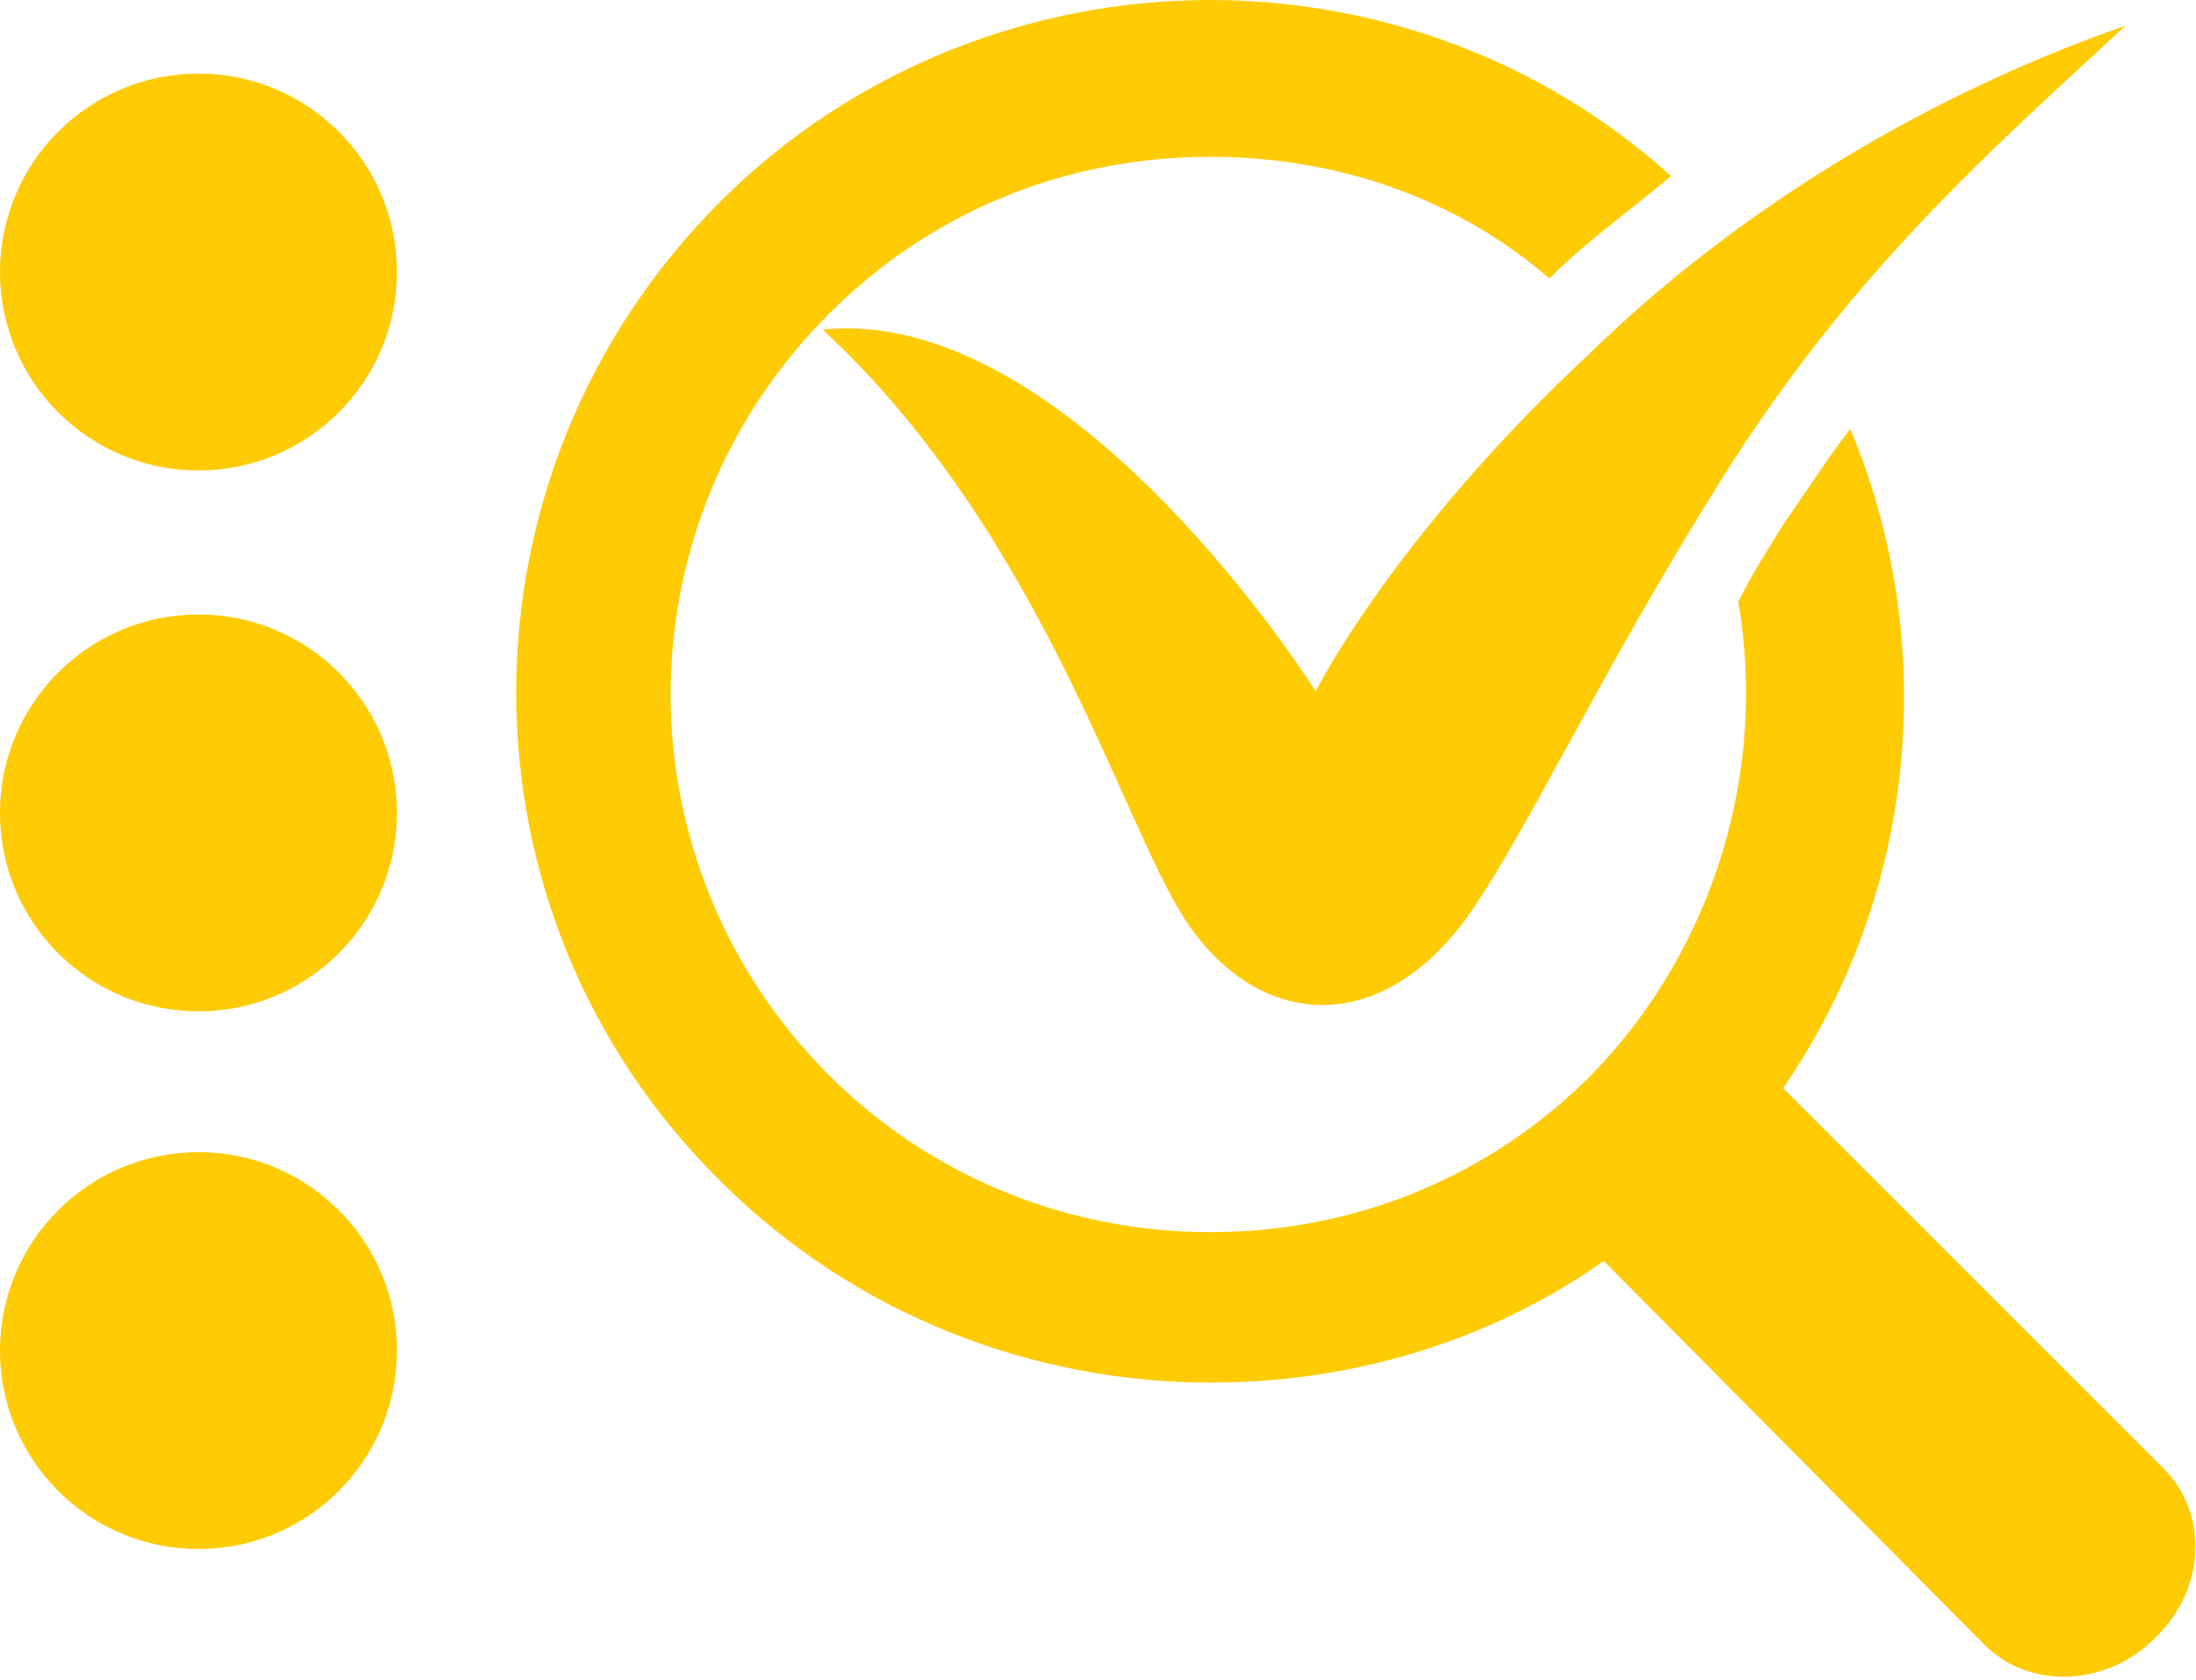<?xml version="1.0" encoding="utf-8"?>
<!-- Generator: Adobe Illustrator 18.1.1, SVG Export Plug-In . SVG Version: 6.00 Build 0)  -->
<!DOCTYPE svg PUBLIC "-//W3C//DTD SVG 1.1//EN" "http://www.w3.org/Graphics/SVG/1.1/DTD/svg11.dtd">
<svg version="1.1" id="Layer_1" xmlns="http://www.w3.org/2000/svg" xmlns:xlink="http://www.w3.org/1999/xlink" x="0px" y="0px"
	 viewBox="-411.7 241.3 68.6 52.5" enable-background="new -411.7 241.3 68.6 52.5" xml:space="preserve">
<g>
	<circle fill="#FFCB05" cx="-405.5" cy="283.5" r="6.2"/>
	<circle fill="#FFCB05" cx="-405.5" cy="249.8" r="6.2"/>
	<circle fill="#FFCB05" cx="-405.5" cy="266.7" r="6.2"/>
	<path fill="#FFCB05" d="M-344.1,287.2l-11.9-11.9c4.2-6.1,4.9-13.9,2.1-20.6c-0.7,0.9-1.4,2-2.1,3c-0.5,0.8-1,1.6-1.4,2.4
		c0.9,5.2-0.7,10.8-4.6,14.8c-3.2,3.2-7.4,4.9-11.9,4.9c-4.4,0-8.7-1.7-11.9-4.9c-6.6-6.6-6.6-17.2,0-23.8c3.2-3.2,7.4-4.9,11.9-4.9
		c4,0,7.7,1.3,10.6,3.8c1.2-1.2,2.5-2.1,3.8-3.2c-4.1-3.7-9.3-5.5-14.4-5.5c-5.5,0-11.1,2.1-15.3,6.3c-8.5,8.5-8.5,22.2,0,30.6
		c4.2,4.2,9.8,6.3,15.3,6.3c4.3,0,8.6-1.2,12.3-3.8l11.9,12c1.4,1.4,3.8,1.3,5.3-0.2l0,0C-342.8,291-342.7,288.6-344.1,287.2z"/>
	<path fill="#FFCB05" d="M-370.6,262.9c0,0-7.6-12.1-15.4-11.3c6.8,6.3,9.3,15.3,11.3,18.4c2.2,3.4,6,3.8,8.8,0
		c1.8-2.5,4.2-7.7,7.9-13.6c4.1-6.6,8.6-10.5,12.7-14.3c-6.3,2.2-12.2,5.8-16.8,10.3C-368.2,258.1-370.6,262.9-370.6,262.9z"/>
</g>
</svg>
